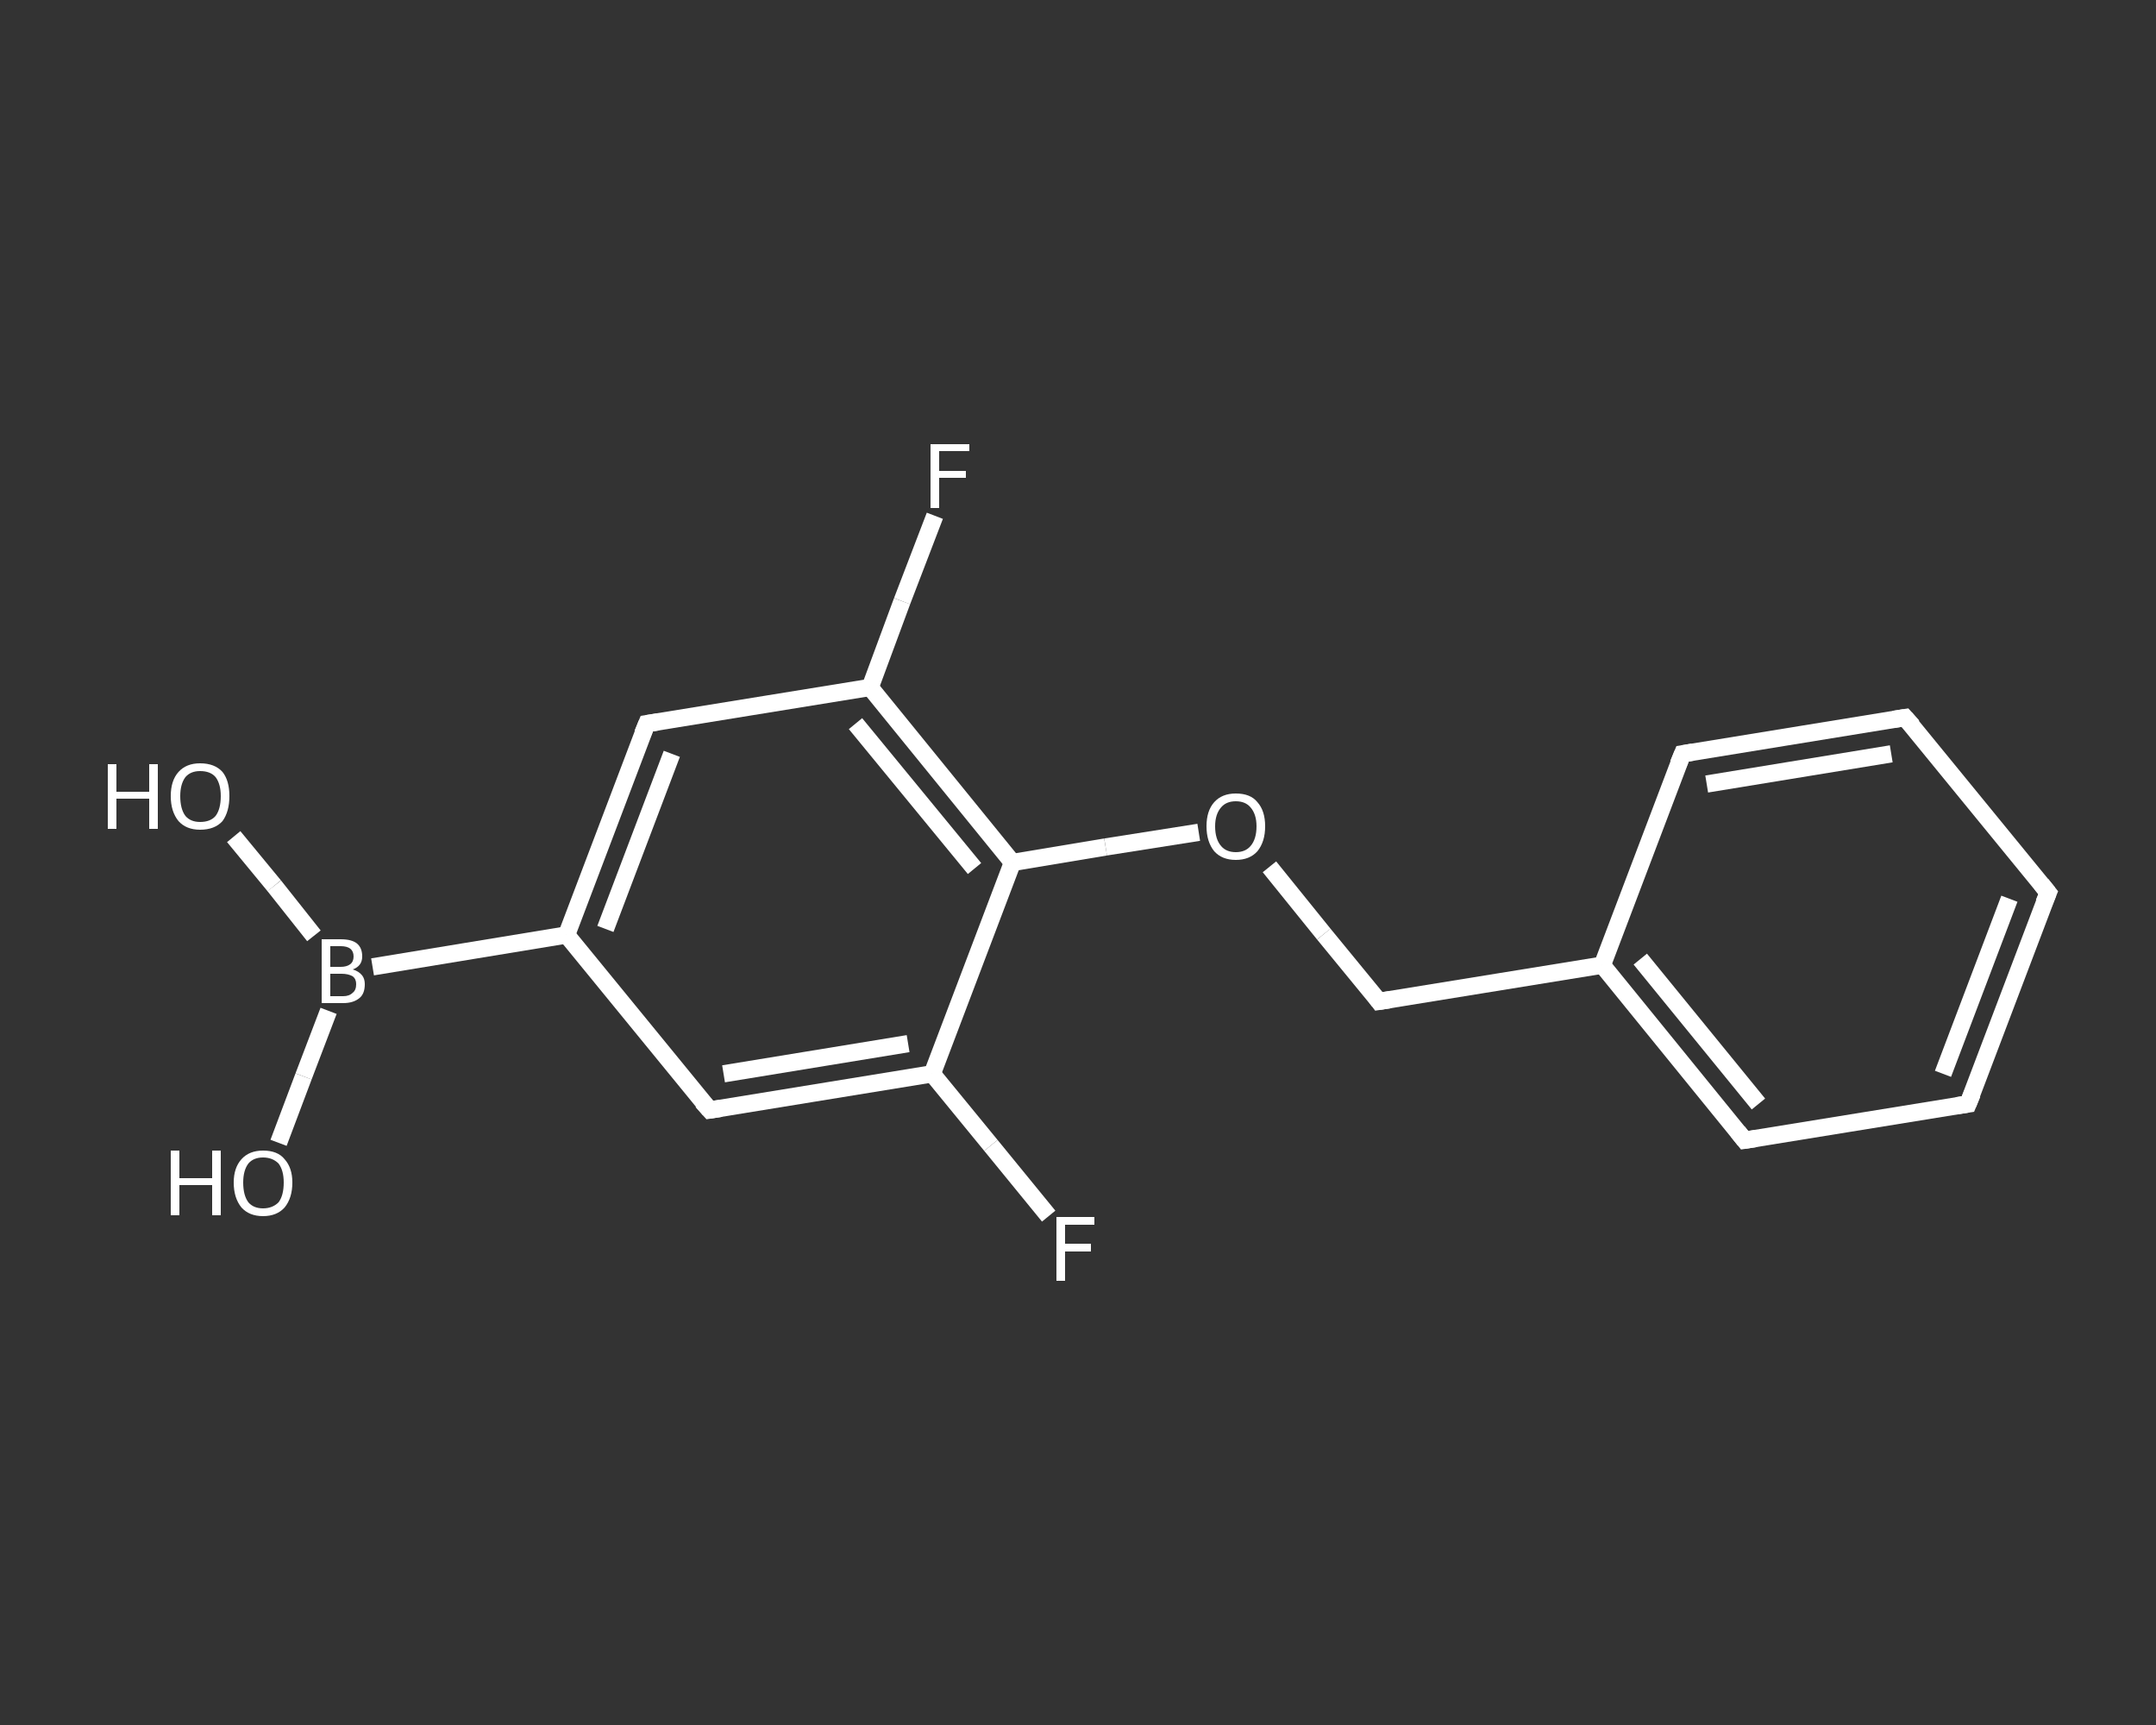 <?xml version='1.0' encoding='iso-8859-1'?>
<svg version='1.1' baseProfile='full'
              xmlns='http://www.w3.org/2000/svg'
                      xmlns:rdkit='http://www.rdkit.org/xml'
                      xmlns:xlink='http://www.w3.org/1999/xlink'
                  xml:space='preserve'
width='250px' height='200px' viewBox='0 0 250 200'>
<rect x="0" y="0" width="250" height="200" fill="#333333" stroke="none"/>
<!-- END OF HEADER -->
<rect style='opacity:1.0;fill:transparent;stroke:none' width='250.0' height='200.0' x='0.0' y='0.0'> </rect>
<path class='bond-0 atom-0 atom-1' d='M 27.1,97.0 L 31.8,102.7' style='fill:none;fill-rule:evenodd;stroke:#FFFFFF;stroke-width:2.0px;stroke-linecap:butt;stroke-linejoin:miter;stroke-opacity:1' />
<path class='bond-0 atom-0 atom-1' d='M 31.8,102.7 L 36.4,108.5' style='fill:none;fill-rule:evenodd;stroke:#FFFFFF;stroke-width:2.0px;stroke-linecap:butt;stroke-linejoin:miter;stroke-opacity:1' />
<path class='bond-1 atom-1 atom-2' d='M 38.1,117.2 L 35.2,124.8' style='fill:none;fill-rule:evenodd;stroke:#FFFFFF;stroke-width:2.0px;stroke-linecap:butt;stroke-linejoin:miter;stroke-opacity:1' />
<path class='bond-1 atom-1 atom-2' d='M 35.2,124.8 L 32.3,132.5' style='fill:none;fill-rule:evenodd;stroke:#FFFFFF;stroke-width:2.0px;stroke-linecap:butt;stroke-linejoin:miter;stroke-opacity:1' />
<path class='bond-2 atom-1 atom-3' d='M 43.2,112.1 L 65.7,108.4' style='fill:none;fill-rule:evenodd;stroke:#FFFFFF;stroke-width:2.0px;stroke-linecap:butt;stroke-linejoin:miter;stroke-opacity:1' />
<path class='bond-3 atom-3 atom-4' d='M 65.7,108.4 L 75.0,83.9' style='fill:none;fill-rule:evenodd;stroke:#FFFFFF;stroke-width:2.0px;stroke-linecap:butt;stroke-linejoin:miter;stroke-opacity:1' />
<path class='bond-3 atom-3 atom-4' d='M 70.2,107.7 L 77.9,87.4' style='fill:none;fill-rule:evenodd;stroke:#FFFFFF;stroke-width:2.0px;stroke-linecap:butt;stroke-linejoin:miter;stroke-opacity:1' />
<path class='bond-4 atom-4 atom-5' d='M 75.0,83.9 L 100.9,79.7' style='fill:none;fill-rule:evenodd;stroke:#FFFFFF;stroke-width:2.0px;stroke-linecap:butt;stroke-linejoin:miter;stroke-opacity:1' />
<path class='bond-5 atom-5 atom-6' d='M 100.9,79.7 L 104.6,69.7' style='fill:none;fill-rule:evenodd;stroke:#FFFFFF;stroke-width:2.0px;stroke-linecap:butt;stroke-linejoin:miter;stroke-opacity:1' />
<path class='bond-5 atom-5 atom-6' d='M 104.6,69.7 L 108.4,59.8' style='fill:none;fill-rule:evenodd;stroke:#FFFFFF;stroke-width:2.0px;stroke-linecap:butt;stroke-linejoin:miter;stroke-opacity:1' />
<path class='bond-6 atom-5 atom-7' d='M 100.9,79.7 L 117.4,100.0' style='fill:none;fill-rule:evenodd;stroke:#FFFFFF;stroke-width:2.0px;stroke-linecap:butt;stroke-linejoin:miter;stroke-opacity:1' />
<path class='bond-6 atom-5 atom-7' d='M 99.2,83.9 L 113.0,100.7' style='fill:none;fill-rule:evenodd;stroke:#FFFFFF;stroke-width:2.0px;stroke-linecap:butt;stroke-linejoin:miter;stroke-opacity:1' />
<path class='bond-7 atom-7 atom-8' d='M 117.4,100.0 L 128.2,98.2' style='fill:none;fill-rule:evenodd;stroke:#FFFFFF;stroke-width:2.0px;stroke-linecap:butt;stroke-linejoin:miter;stroke-opacity:1' />
<path class='bond-7 atom-7 atom-8' d='M 128.2,98.2 L 139.0,96.5' style='fill:none;fill-rule:evenodd;stroke:#FFFFFF;stroke-width:2.0px;stroke-linecap:butt;stroke-linejoin:miter;stroke-opacity:1' />
<path class='bond-8 atom-8 atom-9' d='M 147.2,100.5 L 153.5,108.3' style='fill:none;fill-rule:evenodd;stroke:#FFFFFF;stroke-width:2.0px;stroke-linecap:butt;stroke-linejoin:miter;stroke-opacity:1' />
<path class='bond-8 atom-8 atom-9' d='M 153.5,108.3 L 159.9,116.1' style='fill:none;fill-rule:evenodd;stroke:#FFFFFF;stroke-width:2.0px;stroke-linecap:butt;stroke-linejoin:miter;stroke-opacity:1' />
<path class='bond-9 atom-9 atom-10' d='M 159.9,116.1 L 185.8,111.9' style='fill:none;fill-rule:evenodd;stroke:#FFFFFF;stroke-width:2.0px;stroke-linecap:butt;stroke-linejoin:miter;stroke-opacity:1' />
<path class='bond-10 atom-10 atom-11' d='M 185.8,111.9 L 202.3,132.2' style='fill:none;fill-rule:evenodd;stroke:#FFFFFF;stroke-width:2.0px;stroke-linecap:butt;stroke-linejoin:miter;stroke-opacity:1' />
<path class='bond-10 atom-10 atom-11' d='M 190.2,111.2 L 203.9,128.0' style='fill:none;fill-rule:evenodd;stroke:#FFFFFF;stroke-width:2.0px;stroke-linecap:butt;stroke-linejoin:miter;stroke-opacity:1' />
<path class='bond-11 atom-11 atom-12' d='M 202.3,132.2 L 228.2,128.0' style='fill:none;fill-rule:evenodd;stroke:#FFFFFF;stroke-width:2.0px;stroke-linecap:butt;stroke-linejoin:miter;stroke-opacity:1' />
<path class='bond-12 atom-12 atom-13' d='M 228.2,128.0 L 237.5,103.5' style='fill:none;fill-rule:evenodd;stroke:#FFFFFF;stroke-width:2.0px;stroke-linecap:butt;stroke-linejoin:miter;stroke-opacity:1' />
<path class='bond-12 atom-12 atom-13' d='M 225.3,124.5 L 233.0,104.2' style='fill:none;fill-rule:evenodd;stroke:#FFFFFF;stroke-width:2.0px;stroke-linecap:butt;stroke-linejoin:miter;stroke-opacity:1' />
<path class='bond-13 atom-13 atom-14' d='M 237.5,103.5 L 220.9,83.2' style='fill:none;fill-rule:evenodd;stroke:#FFFFFF;stroke-width:2.0px;stroke-linecap:butt;stroke-linejoin:miter;stroke-opacity:1' />
<path class='bond-14 atom-14 atom-15' d='M 220.9,83.2 L 195.1,87.4' style='fill:none;fill-rule:evenodd;stroke:#FFFFFF;stroke-width:2.0px;stroke-linecap:butt;stroke-linejoin:miter;stroke-opacity:1' />
<path class='bond-14 atom-14 atom-15' d='M 219.3,87.4 L 197.9,90.9' style='fill:none;fill-rule:evenodd;stroke:#FFFFFF;stroke-width:2.0px;stroke-linecap:butt;stroke-linejoin:miter;stroke-opacity:1' />
<path class='bond-15 atom-7 atom-16' d='M 117.4,100.0 L 108.1,124.5' style='fill:none;fill-rule:evenodd;stroke:#FFFFFF;stroke-width:2.0px;stroke-linecap:butt;stroke-linejoin:miter;stroke-opacity:1' />
<path class='bond-16 atom-16 atom-17' d='M 108.1,124.5 L 114.9,132.8' style='fill:none;fill-rule:evenodd;stroke:#FFFFFF;stroke-width:2.0px;stroke-linecap:butt;stroke-linejoin:miter;stroke-opacity:1' />
<path class='bond-16 atom-16 atom-17' d='M 114.9,132.8 L 121.6,141.0' style='fill:none;fill-rule:evenodd;stroke:#FFFFFF;stroke-width:2.0px;stroke-linecap:butt;stroke-linejoin:miter;stroke-opacity:1' />
<path class='bond-17 atom-16 atom-18' d='M 108.1,124.5 L 82.3,128.7' style='fill:none;fill-rule:evenodd;stroke:#FFFFFF;stroke-width:2.0px;stroke-linecap:butt;stroke-linejoin:miter;stroke-opacity:1' />
<path class='bond-17 atom-16 atom-18' d='M 105.3,121.0 L 83.9,124.5' style='fill:none;fill-rule:evenodd;stroke:#FFFFFF;stroke-width:2.0px;stroke-linecap:butt;stroke-linejoin:miter;stroke-opacity:1' />
<path class='bond-18 atom-18 atom-3' d='M 82.3,128.7 L 65.7,108.4' style='fill:none;fill-rule:evenodd;stroke:#FFFFFF;stroke-width:2.0px;stroke-linecap:butt;stroke-linejoin:miter;stroke-opacity:1' />
<path class='bond-19 atom-15 atom-10' d='M 195.1,87.4 L 185.8,111.9' style='fill:none;fill-rule:evenodd;stroke:#FFFFFF;stroke-width:2.0px;stroke-linecap:butt;stroke-linejoin:miter;stroke-opacity:1' />
<path d='M 74.5,85.1 L 75.0,83.9 L 76.3,83.7' style='fill:none;stroke:#FFFFFF;stroke-width:2.0px;stroke-linecap:butt;stroke-linejoin:miter;stroke-opacity:1;' />
<path d='M 159.6,115.7 L 159.9,116.1 L 161.2,115.9' style='fill:none;stroke:#FFFFFF;stroke-width:2.0px;stroke-linecap:butt;stroke-linejoin:miter;stroke-opacity:1;' />
<path d='M 201.5,131.2 L 202.3,132.2 L 203.6,132.0' style='fill:none;stroke:#FFFFFF;stroke-width:2.0px;stroke-linecap:butt;stroke-linejoin:miter;stroke-opacity:1;' />
<path d='M 226.9,128.2 L 228.2,128.0 L 228.7,126.8' style='fill:none;stroke:#FFFFFF;stroke-width:2.0px;stroke-linecap:butt;stroke-linejoin:miter;stroke-opacity:1;' />
<path d='M 237.0,104.7 L 237.5,103.5 L 236.7,102.5' style='fill:none;stroke:#FFFFFF;stroke-width:2.0px;stroke-linecap:butt;stroke-linejoin:miter;stroke-opacity:1;' />
<path d='M 221.8,84.2 L 220.9,83.2 L 219.6,83.4' style='fill:none;stroke:#FFFFFF;stroke-width:2.0px;stroke-linecap:butt;stroke-linejoin:miter;stroke-opacity:1;' />
<path d='M 196.3,87.2 L 195.1,87.4 L 194.6,88.6' style='fill:none;stroke:#FFFFFF;stroke-width:2.0px;stroke-linecap:butt;stroke-linejoin:miter;stroke-opacity:1;' />
<path d='M 83.6,128.5 L 82.3,128.7 L 81.4,127.7' style='fill:none;stroke:#FFFFFF;stroke-width:2.0px;stroke-linecap:butt;stroke-linejoin:miter;stroke-opacity:1;' />
<path class='atom-0' d='M 12.5 88.6
L 13.5 88.6
L 13.5 91.8
L 17.3 91.8
L 17.3 88.6
L 18.3 88.6
L 18.3 96.1
L 17.3 96.1
L 17.3 92.6
L 13.5 92.6
L 13.5 96.1
L 12.5 96.1
L 12.5 88.6
' fill='#FFFFFF'/>
<path class='atom-0' d='M 19.8 92.3
Q 19.8 90.5, 20.7 89.5
Q 21.6 88.5, 23.2 88.5
Q 24.9 88.5, 25.8 89.5
Q 26.6 90.5, 26.6 92.3
Q 26.6 94.1, 25.8 95.2
Q 24.9 96.2, 23.2 96.2
Q 21.6 96.2, 20.7 95.2
Q 19.8 94.1, 19.8 92.3
M 23.2 95.3
Q 24.4 95.3, 25.0 94.6
Q 25.6 93.8, 25.6 92.3
Q 25.6 90.9, 25.0 90.1
Q 24.4 89.4, 23.2 89.4
Q 22.1 89.4, 21.5 90.1
Q 20.9 90.9, 20.9 92.3
Q 20.9 93.8, 21.5 94.6
Q 22.1 95.3, 23.2 95.3
' fill='#FFFFFF'/>
<path class='atom-1' d='M 40.9 112.4
Q 41.6 112.6, 42.0 113.1
Q 42.3 113.5, 42.3 114.1
Q 42.3 115.2, 41.7 115.7
Q 41.0 116.3, 39.8 116.3
L 37.3 116.3
L 37.3 108.9
L 39.5 108.9
Q 40.8 108.9, 41.4 109.4
Q 42.0 109.9, 42.0 110.9
Q 42.0 112.0, 40.9 112.4
M 38.3 109.7
L 38.3 112.1
L 39.5 112.1
Q 40.2 112.1, 40.6 111.8
Q 41.0 111.5, 41.0 110.9
Q 41.0 109.7, 39.5 109.7
L 38.3 109.7
M 39.8 115.5
Q 40.5 115.5, 40.9 115.1
Q 41.3 114.8, 41.3 114.1
Q 41.3 113.5, 40.9 113.2
Q 40.4 112.9, 39.6 112.9
L 38.3 112.9
L 38.3 115.5
L 39.8 115.5
' fill='#FFFFFF'/>
<path class='atom-2' d='M 19.8 133.4
L 20.8 133.4
L 20.8 136.6
L 24.6 136.6
L 24.6 133.4
L 25.6 133.4
L 25.6 140.9
L 24.6 140.9
L 24.6 137.4
L 20.8 137.4
L 20.8 140.9
L 19.8 140.9
L 19.8 133.4
' fill='#FFFFFF'/>
<path class='atom-2' d='M 27.1 137.1
Q 27.1 135.4, 28.0 134.4
Q 28.9 133.4, 30.5 133.4
Q 32.2 133.4, 33.0 134.4
Q 33.9 135.4, 33.9 137.1
Q 33.9 138.9, 33.0 140.0
Q 32.1 141.0, 30.5 141.0
Q 28.9 141.0, 28.0 140.0
Q 27.1 138.9, 27.1 137.1
M 30.5 140.1
Q 31.6 140.1, 32.3 139.4
Q 32.9 138.6, 32.9 137.1
Q 32.9 135.7, 32.3 134.9
Q 31.6 134.2, 30.5 134.2
Q 29.4 134.2, 28.8 134.9
Q 28.2 135.7, 28.2 137.1
Q 28.2 138.6, 28.8 139.4
Q 29.4 140.1, 30.5 140.1
' fill='#FFFFFF'/>
<path class='atom-6' d='M 107.9 51.5
L 112.4 51.5
L 112.4 52.3
L 108.9 52.3
L 108.9 54.6
L 112.0 54.6
L 112.0 55.4
L 108.9 55.4
L 108.9 58.9
L 107.9 58.9
L 107.9 51.5
' fill='#FFFFFF'/>
<path class='atom-8' d='M 139.9 95.8
Q 139.9 94.0, 140.8 93.0
Q 141.7 92.0, 143.3 92.0
Q 145.0 92.0, 145.8 93.0
Q 146.7 94.0, 146.7 95.8
Q 146.7 97.6, 145.8 98.7
Q 144.9 99.7, 143.3 99.7
Q 141.7 99.7, 140.8 98.7
Q 139.9 97.6, 139.9 95.8
M 143.3 98.8
Q 144.4 98.8, 145.0 98.1
Q 145.7 97.3, 145.7 95.8
Q 145.7 94.4, 145.0 93.6
Q 144.4 92.9, 143.3 92.9
Q 142.2 92.9, 141.6 93.6
Q 140.9 94.4, 140.9 95.8
Q 140.9 97.3, 141.6 98.1
Q 142.2 98.8, 143.3 98.8
' fill='#FFFFFF'/>
<path class='atom-17' d='M 122.5 141.1
L 126.9 141.1
L 126.9 142.0
L 123.5 142.0
L 123.5 144.2
L 126.5 144.2
L 126.5 145.1
L 123.5 145.1
L 123.5 148.5
L 122.5 148.5
L 122.5 141.1
' fill='#FFFFFF'/>
</svg>
